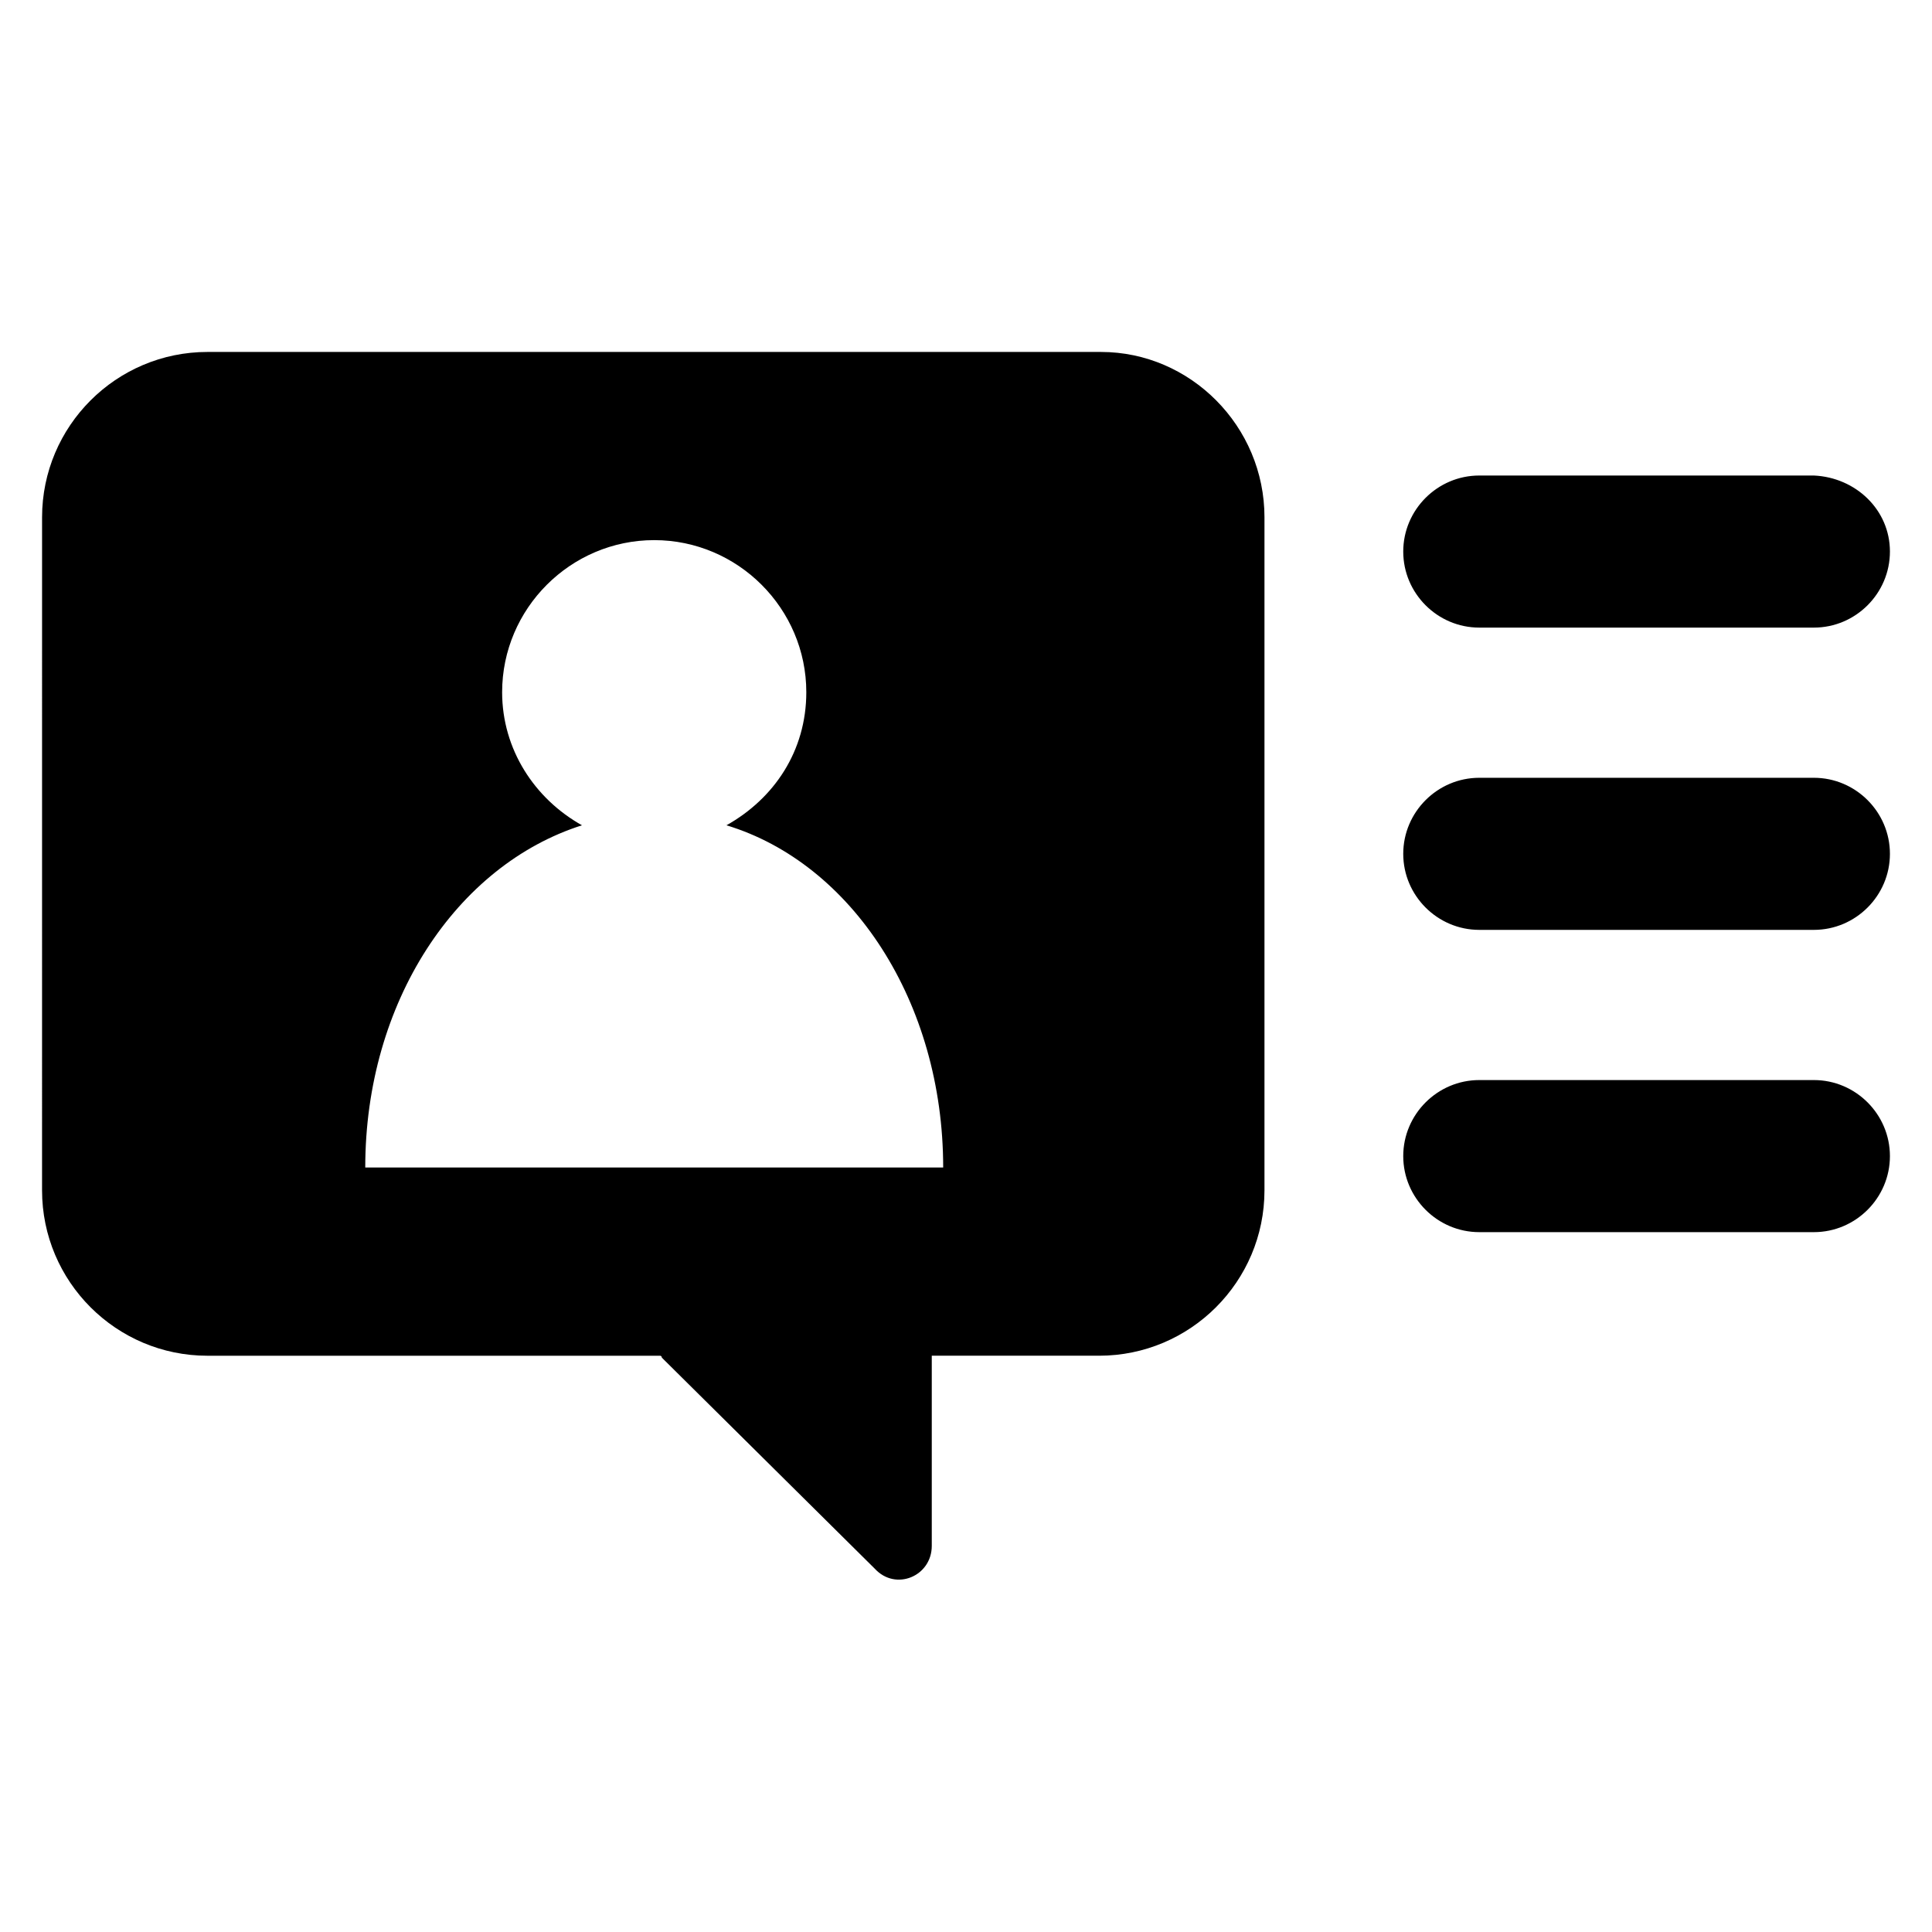 <?xml version="1.0" encoding="UTF-8"?>
<!-- Uploaded to: SVG Repo, www.svgrepo.com, Generator: SVG Repo Mixer Tools -->
<svg fill="#000000" width="800px" height="800px" version="1.1" viewBox="144 144 512 512" xmlns="http://www.w3.org/2000/svg">
 <path d="m644.85 290.17c0 11.082-9.07 20.152-20.152 20.152h-88.672c-11.082 0-20.152-9.07-20.152-20.152s9.07-20.152 20.152-20.152h88.672c11.082 0.504 20.152 9.07 20.152 20.152zm-20.152 59.953h-88.672c-11.082 0-20.152 9.07-20.152 20.152 0 11.082 9.07 20.152 20.152 20.152h88.672c11.082 0 20.152-9.07 20.152-20.152 0-11.082-9.07-20.152-20.152-20.152zm0 80.105h-88.672c-11.082 0-20.152 9.07-20.152 20.152 0 11.082 9.07 20.152 20.152 20.152h88.672c11.082 0 20.152-9.07 20.152-20.152 0-11.082-9.07-20.152-20.152-20.152zm-145.6-149.13v178.35c0 24.184-19.648 43.832-43.832 43.832h-44.336v50.383c0 8.062-9.574 12.09-15.113 6.047l-56.426-55.922s0-0.504-0.504-0.504h-119.91c-24.184 0-43.832-19.648-43.832-43.832l0.004-178.35c0-24.184 19.648-43.832 43.832-43.832h236.79c23.68 0.004 43.328 19.652 43.328 43.832zm-85.145 172.3c0-43.832-24.184-80.609-57.434-90.688 12.594-7.055 21.16-19.648 21.16-35.266 0-22.168-18.137-40.305-40.305-40.305s-40.305 18.137-40.305 40.305c0 15.113 8.566 28.215 21.16 35.266-33.25 10.578-57.434 46.855-57.434 90.688z"/>
</svg>